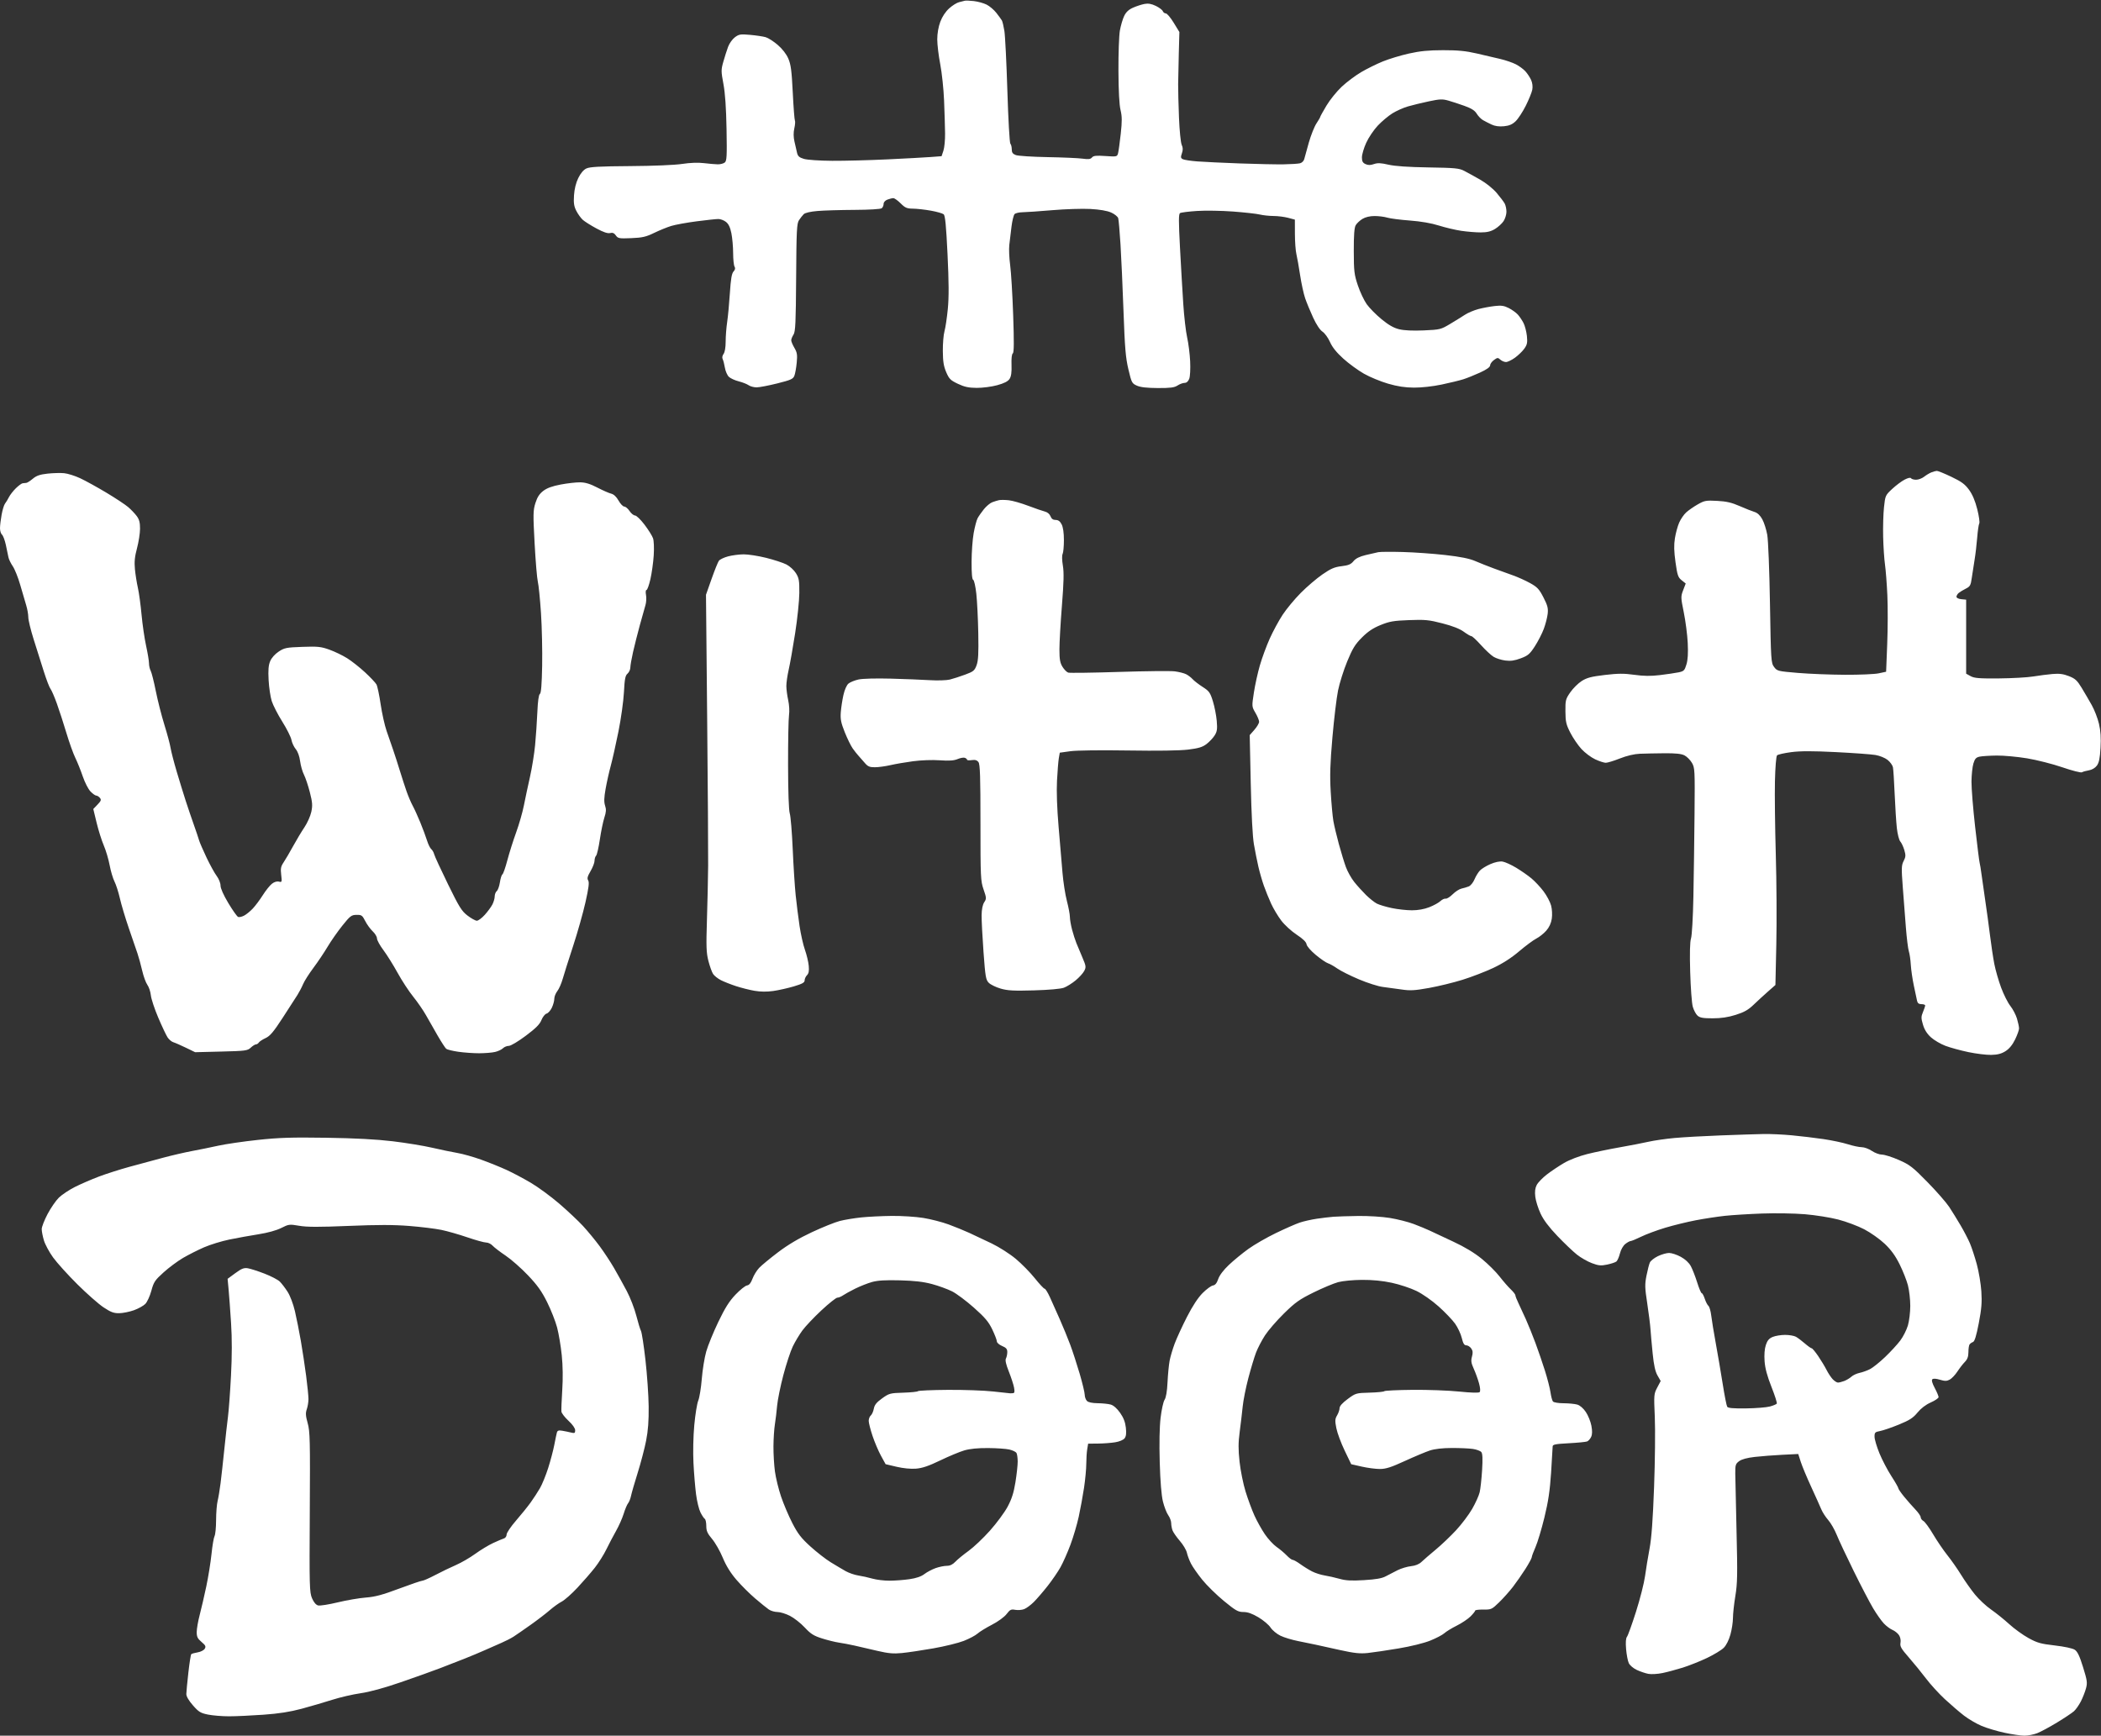 <svg width="1410" height="1165" viewBox="0 0 1410 1165" fill="none" xmlns="http://www.w3.org/2000/svg">
<rect x="0" y="0" width="1410" height="1165" fill="#333333" stroke="none"/>
<path fill-rule="evenodd" clip-rule="evenodd" d="M647.5 0.492C646.95 0.675 645.251 1.101 643.725 1.438C642.198 1.775 639.18 3.649 637.018 5.603C634.539 7.842 632.33 11.174 631.043 14.615C629.772 18.011 629 22.479 629 26.433C629 29.931 629.904 37.451 631.01 43.146C632.115 48.841 633.271 59.8 633.579 67.5C633.887 75.2 634.188 85.1 634.248 89.5C634.309 93.9 633.805 99.151 633.128 101.169L631.898 104.839L624.699 105.385C620.74 105.685 607.6 106.401 595.5 106.977C583.4 107.553 566.75 107.984 558.5 107.935C550.011 107.885 541.777 107.327 539.531 106.65C536.36 105.694 535.425 104.854 534.882 102.477C534.509 100.839 533.734 97.456 533.161 94.958C532.473 91.959 532.445 88.965 533.079 86.144C533.607 83.794 533.787 81.464 533.478 80.965C533.17 80.466 532.52 71.994 532.034 62.138C531.311 47.496 530.766 43.326 529.051 39.34C527.737 36.285 525.083 32.852 521.951 30.154C519.201 27.785 515.547 25.444 513.832 24.952C512.117 24.46 507.461 23.763 503.487 23.403C496.984 22.813 495.955 22.973 493.219 24.996C491.547 26.232 489.489 29.102 488.647 31.372C487.805 33.642 486.367 38.141 485.453 41.368C483.896 46.859 483.899 47.825 485.499 56.368C486.649 62.511 487.333 72.42 487.589 86.64C487.918 104.839 487.755 107.959 486.419 109.067C485.565 109.776 483.434 110.329 481.683 110.298C479.933 110.266 475.733 109.902 472.351 109.49C468.504 109.021 463.074 109.222 457.851 110.025C452.922 110.784 438.634 111.383 422.986 111.487C402.376 111.625 395.81 111.982 393.497 113.09C391.593 114.003 389.645 116.313 388.085 119.508C386.521 122.711 385.494 126.86 385.22 131.087C384.881 136.306 385.209 138.486 386.799 141.587C387.903 143.739 389.862 146.44 391.153 147.59C392.444 148.739 396.559 151.33 400.297 153.347C404.957 155.861 407.831 156.83 409.435 156.427C411.135 156 412.192 156.436 413.303 158.023C414.715 160.039 415.506 160.178 423.666 159.845C431.098 159.542 433.531 158.984 439 156.329C442.575 154.593 447.75 152.485 450.5 151.645C453.25 150.805 460.9 149.415 467.5 148.555C474.1 147.695 480.677 146.994 482.115 146.996C483.553 146.998 485.85 147.881 487.218 148.957C488.969 150.334 490.047 152.607 490.853 156.624C491.484 159.764 492.007 165.746 492.015 169.917C492.024 174.088 492.451 178.165 492.965 178.977C493.605 179.99 493.387 181.02 492.272 182.252C491.06 183.591 490.436 187.295 489.826 196.775C489.375 203.774 488.554 212.511 488.003 216.192C487.451 219.872 487 225.748 487 229.25C487 233.149 486.454 236.365 485.591 237.545C484.753 238.69 484.503 240.085 484.975 240.986C485.411 241.819 486.088 244.435 486.48 246.801C486.872 249.166 488.087 251.935 489.18 252.953C490.273 253.972 493.226 255.323 495.742 255.957C498.258 256.59 501.246 257.759 502.381 258.554C503.516 259.349 505.934 260 507.753 260C509.572 260 515.808 258.811 521.61 257.357C530.881 255.033 532.277 254.402 533.137 252.139C533.675 250.723 534.377 246.768 534.696 243.35C535.184 238.13 534.934 236.553 533.138 233.51C531.962 231.517 531 229.221 531 228.408C531 227.595 531.689 225.878 532.531 224.593C533.822 222.622 534.099 216.624 534.297 186.31C534.503 154.713 534.733 150.056 536.197 147.822C537.113 146.424 538.54 144.603 539.368 143.775C540.306 142.837 543.819 142.022 548.687 141.613C552.984 141.252 564.15 140.92 573.5 140.876C583.451 140.829 591.018 140.373 591.75 139.776C592.438 139.214 593 137.899 593 136.853C593 135.731 594.052 134.55 595.565 133.975C596.976 133.439 598.761 133 599.532 133C600.303 133 602.508 134.575 604.433 136.5C607.432 139.499 608.618 140.008 612.717 140.053C615.347 140.082 620.744 140.686 624.709 141.396C628.673 142.106 632.535 143.199 633.289 143.825C634.323 144.683 634.967 151.314 635.902 170.732C636.807 189.515 636.857 199.434 636.09 207.326C635.51 213.28 634.504 220.03 633.853 222.326C633.202 224.621 632.701 230.593 632.741 235.596C632.796 242.648 633.309 245.847 635.02 249.825C636.964 254.344 637.902 255.277 642.864 257.627C647.241 259.7 650.064 260.309 655.5 260.35C659.372 260.379 665.506 259.579 669.228 258.559C673.931 257.27 676.427 255.997 677.518 254.333C678.632 252.631 679.009 249.938 678.837 244.91C678.688 240.574 679.021 237.605 679.705 237.182C680.509 236.685 680.577 229.59 679.951 211.498C679.475 197.749 678.566 182.663 677.931 177.973C677.296 173.283 677.032 167.208 677.344 164.473C677.656 161.738 678.317 156.211 678.814 152.192C679.31 148.172 680.254 144.347 680.91 143.692C681.566 143.036 683.993 142.481 686.302 142.457C688.611 142.433 697.58 141.81 706.234 141.073C714.888 140.335 726.363 139.97 731.734 140.262C738.053 140.605 742.981 141.447 745.695 142.646C748.014 143.671 750.141 145.395 750.451 146.5C750.759 147.6 751.446 155.475 751.978 164C752.51 172.525 753.419 192.775 753.998 209C754.871 233.447 755.432 240.11 757.276 247.901C759.401 256.883 759.656 257.371 763 258.859C765.424 259.938 769.74 260.429 777.042 260.458C785.446 260.492 788.125 260.145 790.257 258.75C791.727 257.787 793.857 257 794.99 257C796.314 257 797.426 256.019 798.104 254.25C798.698 252.703 798.968 247.563 798.722 242.5C798.482 237.55 797.574 230.35 796.704 226.5C795.835 222.65 794.665 212.525 794.104 204C793.544 195.475 792.55 178.442 791.897 166.149C790.951 148.365 790.963 143.641 791.953 143.029C792.638 142.606 797.766 141.961 803.349 141.596C808.932 141.231 819.8 141.404 827.5 141.981C835.2 142.558 843.3 143.462 845.5 143.991C847.7 144.52 851.856 144.963 854.736 144.976C857.615 144.989 862.003 145.543 864.486 146.207L869 147.415L869.024 156.957C869.037 162.206 869.48 168.3 870.009 170.5C870.538 172.7 871.667 179.083 872.517 184.684C873.367 190.286 874.893 197.283 875.909 200.235C876.924 203.186 879.336 209.023 881.269 213.206C883.442 217.909 885.835 221.501 887.541 222.618C889.057 223.612 891.32 226.737 892.57 229.561C894.121 233.069 896.96 236.61 901.526 240.73C905.202 244.049 911.426 248.594 915.355 250.831C919.285 253.068 926.55 256.074 931.5 257.513C937.948 259.386 942.91 260.141 949 260.175C953.998 260.204 961.62 259.356 967.5 258.117C973 256.959 979.525 255.373 982 254.594C984.475 253.815 989.537 251.783 993.25 250.079C997.761 248.008 1000.01 246.403 1000.03 245.24C1000.05 244.283 1001.2 242.669 1002.6 241.654C1004.92 239.96 1005.28 239.939 1006.89 241.404C1007.86 242.282 1009.57 243 1010.68 243C1011.79 243 1014.51 241.69 1016.72 240.089C1018.93 238.488 1021.76 235.748 1023 234.001C1024.9 231.337 1025.17 229.967 1024.72 225.524C1024.41 222.61 1023.4 218.712 1022.47 216.863C1021.53 215.013 1019.81 212.444 1018.63 211.153C1017.46 209.862 1014.73 207.9 1012.58 206.793C1009.42 205.176 1007.56 204.905 1003.08 205.414C1000.01 205.761 995.09 206.682 992.144 207.46C989.198 208.238 985.148 209.951 983.144 211.266C981.14 212.581 976.632 215.371 973.127 217.466C966.978 221.141 966.357 221.292 955.517 221.771C948.298 222.089 942.422 221.821 939.085 221.02C935.358 220.126 932 218.225 927.202 214.292C923.524 211.277 919.039 206.735 917.235 204.198C915.432 201.662 912.745 195.967 911.264 191.543C908.826 184.264 908.567 182.075 908.535 168.5C908.51 157.89 908.885 152.826 909.814 151.196C910.536 149.93 912.561 148.019 914.314 146.95C916.345 145.712 919.315 145.006 922.507 145.004C925.26 145.002 929.085 145.483 931.007 146.074C932.928 146.664 939.737 147.541 946.137 148.022C953.619 148.585 960.582 149.786 965.637 151.386C969.962 152.754 976.736 154.352 980.692 154.937C984.647 155.522 990.497 155.998 993.692 155.995C997.98 155.991 1000.5 155.387 1003.3 153.687C1005.4 152.42 1007.98 150.06 1009.05 148.442C1010.11 146.824 1010.99 144.008 1010.99 142.184C1011 140.361 1010.48 137.886 1009.85 136.684C1009.21 135.483 1006.77 132.239 1004.42 129.476C1001.94 126.569 997.267 122.814 993.321 120.566C989.57 118.429 984.766 115.783 982.647 114.685C979.243 112.922 976.441 112.652 958.566 112.37C945.086 112.156 936.155 111.543 931.796 110.532C926.709 109.353 924.542 109.264 922.049 110.133C919.706 110.949 918.193 110.953 916.422 110.146C914.545 109.291 914 108.272 914 105.615C914 103.729 915.295 99.332 916.878 95.843C918.46 92.354 921.948 87.175 924.628 84.334C927.307 81.493 931.707 77.792 934.405 76.11C937.103 74.428 941.795 72.329 944.832 71.446C947.869 70.564 954.191 69.026 958.88 68.03C966.224 66.469 968.035 66.396 971.952 67.505C974.454 68.213 979.37 69.823 982.878 71.083C987.483 72.736 989.751 74.186 991.035 76.298C992.013 77.906 993.868 79.836 995.157 80.585C996.446 81.334 999.062 82.681 1000.97 83.579C1003.29 84.67 1006.04 85.058 1009.27 84.748C1012.82 84.407 1014.9 83.522 1017.14 81.392C1018.82 79.802 1021.88 75.125 1023.95 71C1026.02 66.875 1027.99 62.01 1028.34 60.188C1028.73 58.155 1028.42 55.645 1027.55 53.688C1026.76 51.935 1025.02 49.298 1023.68 47.83C1022.33 46.361 1019.44 44.243 1017.24 43.122C1015.04 42.001 1010.38 40.409 1006.87 39.584C1003.37 38.759 996.225 37.092 991 35.879C983.762 34.199 978.405 33.678 968.5 33.69C958.721 33.701 953.022 34.26 945.5 35.945C940 37.177 932.125 39.563 928 41.247C923.875 42.93 917.359 46.151 913.52 48.404C909.681 50.657 903.809 55.055 900.471 58.177C897.132 61.299 892.511 67.023 890.201 70.896C887.89 74.77 886 78.187 886 78.491C886 78.794 884.866 80.756 883.48 82.851C882.094 84.945 879.807 90.673 878.398 95.579C876.988 100.486 875.594 105.517 875.299 106.761C875 108.022 873.751 109.275 872.474 109.596C871.215 109.912 866.206 110.233 861.342 110.309C856.479 110.385 843.275 110.11 832 109.697C820.725 109.285 807.9 108.673 803.5 108.339C799.1 108.004 794.737 107.338 793.804 106.859C792.384 106.129 792.282 105.489 793.179 102.916C793.966 100.658 793.933 99.148 793.052 97.215C792.393 95.769 791.574 87.591 791.231 79.043C790.888 70.494 790.634 60.35 790.665 56.5C790.697 52.65 790.898 43.2 791.112 35.5L791.5 21.5L787.678 15.25C785.575 11.813 783.199 9 782.396 9C781.594 9 780.672 8.309 780.348 7.465C780.024 6.621 777.922 5.043 775.677 3.958C772.754 2.546 770.596 2.173 768.081 2.645C766.149 3.007 762.692 4.133 760.4 5.147C757.451 6.452 755.705 8.089 754.43 10.745C753.439 12.81 752.149 17.2 751.564 20.5C750.979 23.8 750.544 35.95 750.597 47.5C750.659 61.055 751.156 70.397 751.999 73.85C753.043 78.126 753.07 81.336 752.137 89.85C751.495 95.707 750.683 101.572 750.333 102.883C749.716 105.196 749.472 105.25 741.89 104.73C735.685 104.305 733.827 104.503 732.835 105.699C731.867 106.865 730.454 107.044 726.543 106.495C723.77 106.106 713.169 105.64 702.986 105.459C692.803 105.278 683.241 104.662 681.736 104.09C679.646 103.295 679 102.383 679 100.225C679 98.671 678.577 96.973 678.06 96.45C677.543 95.928 676.642 79.975 676.058 61C675.474 42.025 674.569 23.906 674.048 20.736C673.527 17.565 672.777 14.415 672.382 13.736C671.987 13.056 670.339 10.795 668.718 8.712C667.098 6.629 664.136 4.103 662.136 3.1C660.136 2.096 656.25 1.024 653.5 0.717C650.75 0.409 648.05 0.308 647.5 0.492ZM1296.15 317.067C1294.86 317.584 1292.66 318.906 1291.27 320.004C1289.87 321.102 1287.47 322 1285.92 322C1284.38 322 1282.84 321.553 1282.51 321.007C1282.13 320.399 1280.46 320.758 1278.2 321.936C1276.16 322.992 1272.41 325.801 1269.86 328.178C1265.31 332.406 1265.19 332.674 1264.36 340.5C1263.89 344.9 1263.64 353.9 1263.8 360.5C1263.97 367.1 1264.52 375.425 1265.04 379C1265.55 382.575 1266.26 391.8 1266.62 399.5C1266.98 407.2 1266.94 421.91 1266.53 432.19L1265.79 450.88L1260.85 451.94C1258.13 452.523 1247.94 452.963 1238.2 452.918C1228.47 452.873 1214.25 452.311 1206.6 451.668C1193.11 450.534 1192.64 450.417 1190.6 447.678C1188.58 444.96 1188.48 443.406 1187.84 405.178C1187.47 382.954 1186.67 362.642 1186.03 359.002C1185.39 355.429 1183.89 350.713 1182.68 348.524C1181.24 345.907 1179.46 344.234 1177.49 343.641C1175.85 343.146 1171.35 341.362 1167.5 339.678C1162.14 337.33 1158.61 336.516 1152.38 336.189C1144.92 335.798 1143.86 335.99 1139.38 338.545C1136.7 340.075 1133.21 342.491 1131.64 343.914C1130.06 345.336 1127.93 348.44 1126.9 350.811C1125.86 353.182 1124.58 357.907 1124.04 361.311C1123.32 365.845 1123.43 370.148 1124.45 377.4C1125.68 386.142 1126.16 387.555 1128.57 389.475L1131.3 391.65L1129.59 396.125C1127.95 400.421 1127.97 401.02 1130.01 411.05C1131.18 416.798 1132.37 426 1132.65 431.5C1132.99 438.409 1132.73 442.888 1131.78 445.99C1130.54 450.066 1130.05 450.555 1126.46 451.296C1124.28 451.744 1118.68 452.57 1114 453.131C1107.81 453.874 1103.14 453.821 1096.8 452.937C1089.82 451.964 1085.9 451.987 1076.95 453.051C1067.96 454.12 1064.97 454.904 1061.51 457.095C1059.15 458.59 1055.71 461.993 1053.86 464.657C1050.71 469.2 1050.5 469.996 1050.57 477.5C1050.62 484.479 1051.05 486.308 1053.87 491.834C1055.66 495.318 1059 500.223 1061.31 502.735C1063.61 505.248 1067.75 508.355 1070.5 509.642C1073.25 510.928 1076.46 511.985 1077.63 511.99C1078.8 511.996 1083.07 510.689 1087.13 509.087C1091.77 507.252 1096.72 506.084 1100.5 505.93C1103.8 505.795 1111.23 505.646 1117 505.598C1124.48 505.536 1128.35 505.942 1130.45 507.006C1132.07 507.828 1134.32 510.075 1135.45 512C1137.42 515.356 1137.49 516.778 1137.22 546.5C1137.06 563.55 1136.72 588.525 1136.45 602C1136.18 615.737 1135.48 627.992 1134.85 629.897C1134.12 632.156 1133.93 639.692 1134.3 652.397C1134.6 662.904 1135.38 673.386 1136.03 675.692C1136.68 677.997 1138.11 680.697 1139.21 681.692C1140.8 683.125 1142.9 683.5 1149.36 683.5C1155.08 683.5 1159.69 682.812 1164.85 681.191C1170.5 679.416 1173.28 677.845 1176.85 674.404C1179.41 671.942 1183.75 667.95 1186.5 665.533L1191.5 661.139L1192.1 633.82C1192.44 618.794 1192.28 591.65 1191.75 573.5C1191.23 555.35 1190.97 533.196 1191.18 524.27C1191.4 514.899 1192 507.599 1192.6 506.999C1193.17 506.427 1197.44 505.46 1202.07 504.85C1208.2 504.044 1216.38 504.035 1232 504.818C1243.83 505.411 1255.8 506.28 1258.6 506.75C1261.45 507.226 1265.06 508.686 1266.78 510.052C1268.47 511.398 1270.08 513.625 1270.37 515C1270.65 516.375 1271.17 524.475 1271.53 533C1271.89 541.525 1272.55 551.788 1272.99 555.806C1273.43 559.832 1274.47 563.873 1275.3 564.806C1276.13 565.738 1277.35 568.339 1278.01 570.588C1279.04 574.059 1278.97 575.16 1277.56 577.894C1276.07 580.757 1276.01 582.679 1276.96 595.306C1277.55 603.113 1278.48 615.35 1279.05 622.5C1279.61 629.65 1280.51 636.867 1281.04 638.538C1281.58 640.208 1282.17 644.258 1282.35 647.538C1282.54 650.817 1283.45 657.1 1284.38 661.5C1285.32 665.9 1286.3 670.513 1286.56 671.75C1286.9 673.35 1287.76 674 1289.52 674C1290.88 674 1292 674.395 1292 674.878C1292 675.361 1291.34 677.343 1290.53 679.284C1289.23 682.394 1289.23 683.402 1290.53 687.795C1291.54 691.18 1293.25 693.896 1295.88 696.268C1298 698.188 1302.39 700.758 1305.62 701.98C1308.85 703.202 1315.78 705.095 1321 706.188C1326.23 707.281 1333.12 708.121 1336.32 708.055C1340.58 707.967 1343.15 707.297 1345.91 705.557C1348.41 703.98 1350.58 701.344 1352.34 697.739C1353.8 694.748 1355 691.405 1355 690.309C1355 689.214 1354.37 686.234 1353.61 683.687C1352.84 681.14 1350.84 677.321 1349.16 675.2C1347.48 673.08 1344.7 667.554 1342.98 662.922C1341.26 658.29 1339.2 651.125 1338.4 647C1337.6 642.875 1336.28 634.1 1335.47 627.5C1334.65 620.9 1333.27 610.775 1332.4 605C1331.53 599.225 1330.41 591.369 1329.91 587.542C1329.41 583.715 1328.79 579.89 1328.54 579.042C1328.28 578.194 1326.93 567.425 1325.54 555.112C1324.14 542.798 1323.04 529.073 1323.08 524.612C1323.12 520.15 1323.7 514.702 1324.36 512.504C1325.33 509.29 1326.14 508.385 1328.53 507.873C1330.16 507.523 1335.33 507.193 1340 507.139C1344.68 507.085 1353.84 507.923 1360.37 509C1366.91 510.077 1377.59 512.795 1384.12 515.041C1390.65 517.287 1396.54 518.785 1397.21 518.37C1397.88 517.954 1399.97 517.364 1401.86 517.057C1403.93 516.72 1406.05 515.48 1407.21 513.918C1408.67 511.959 1409.27 509.06 1409.68 501.918C1410.06 495.177 1409.76 490.586 1408.63 485.768C1407.75 482.065 1405.58 476.44 1403.79 473.268C1402.01 470.095 1398.95 464.863 1397 461.64C1394 456.699 1392.67 455.473 1388.47 453.828C1384.73 452.359 1382.02 452.004 1377.5 452.39C1374.2 452.673 1368.35 453.425 1364.5 454.063C1360.65 454.701 1350.3 455.285 1341.5 455.361C1328.28 455.476 1324.98 455.211 1322.5 453.84L1319.5 452.18V427.34V402.5L1316.25 402.187C1314.39 402.007 1313 401.311 1313 400.559C1313 399.836 1313.68 398.68 1314.51 397.99C1315.34 397.3 1317.48 396.007 1319.26 395.118C1322.13 393.684 1322.59 392.875 1323.26 388C1323.68 384.975 1324.52 379.575 1325.12 376C1325.73 372.425 1326.53 365.675 1326.9 361C1327.27 356.325 1327.9 351.963 1328.31 351.307C1328.71 350.652 1328.11 346.377 1326.96 341.807C1325.57 336.247 1323.75 331.942 1321.46 328.786C1318.7 324.99 1316.39 323.287 1309.58 320.036C1304.93 317.816 1300.53 316.029 1299.81 316.063C1299.09 316.098 1297.44 316.55 1296.15 317.067ZM31.857 317.914C26.786 318.47 24.459 319.277 22.03 321.321C20.279 322.795 18.319 324.052 17.673 324.115C17.028 324.179 15.925 324.291 15.222 324.365C14.52 324.439 12.471 325.939 10.669 327.698C8.868 329.457 6.762 332.157 5.99 333.698C5.218 335.239 4.044 337.175 3.381 338C2.718 338.825 1.686 342.17 1.088 345.434C0.489 348.697 0 352.805 0 354.561C0 356.318 0.602 358.255 1.337 358.865C2.073 359.475 3.237 362.568 3.925 365.737C4.612 368.907 5.389 372.625 5.651 374C5.912 375.375 7.224 378.101 8.567 380.059C9.909 382.016 12.158 387.641 13.565 392.559C14.972 397.476 16.77 403.61 17.562 406.188C18.353 408.766 19 412.424 19 414.317C19 416.209 20.615 422.875 22.588 429.129C24.562 435.383 27.622 445.071 29.389 450.657C31.156 456.244 33.179 461.511 33.885 462.361C34.591 463.212 36.509 467.641 38.148 472.204C39.787 476.767 42.677 485.675 44.572 492C46.466 498.325 49.15 505.82 50.536 508.656C51.921 511.492 54.173 517.098 55.538 521.113C56.904 525.128 59.226 529.67 60.698 531.206C62.17 532.743 63.91 534 64.565 534C65.219 534 66.329 534.691 67.03 535.536C68.097 536.822 67.84 537.558 65.458 540.044L62.61 543.016L64.847 552.258C66.077 557.341 68.242 564.2 69.658 567.5C71.074 570.8 72.839 576.749 73.58 580.719C74.322 584.69 75.791 589.64 76.846 591.719C77.901 593.799 79.527 598.875 80.46 603C81.392 607.125 84.087 616.125 86.447 623C88.808 629.875 91.431 637.525 92.276 640C93.121 642.475 94.539 647.65 95.427 651.5C96.316 655.35 97.88 659.648 98.905 661.052C99.929 662.456 100.979 665.606 101.237 668.052C101.496 670.498 103.731 677.252 106.205 683.059C108.68 688.867 111.486 694.812 112.441 696.27C113.397 697.729 115.151 699.212 116.339 699.567C117.528 699.922 121.303 701.572 124.728 703.233L130.956 706.253L148.458 705.82C164.781 705.415 166.117 705.238 168.295 703.193C169.578 701.987 171.14 701 171.765 701C172.389 701 173.26 700.438 173.7 699.75C174.14 699.063 176.184 697.721 178.243 696.769C181.217 695.394 183.56 692.62 189.642 683.269C193.853 676.796 198.329 669.863 199.588 667.863C200.848 665.863 202.579 662.55 203.435 660.501C204.291 658.452 207.397 653.564 210.336 649.638C213.276 645.712 217.55 639.35 219.834 635.5C222.119 631.65 226.578 625.267 229.744 621.315C234.988 614.769 235.832 614.125 239.23 614.065C242.632 614.006 243.149 614.371 245.115 618.225C246.3 620.549 248.559 623.654 250.135 625.126C251.711 626.598 253 628.742 253 629.89C253 631.038 254.941 634.57 257.313 637.739C259.685 640.907 263.975 647.775 266.846 653C269.718 658.225 274.432 665.425 277.323 669C280.214 672.575 284.088 678.2 285.932 681.5C287.775 684.8 291.307 690.984 293.78 695.242C296.253 699.5 298.811 703.428 299.466 703.972C300.12 704.515 303.771 705.41 307.578 705.96C311.385 706.51 317.65 706.959 321.5 706.956C325.35 706.954 330.168 706.565 332.206 706.091C334.245 705.618 336.639 704.504 337.528 703.615C338.416 702.727 340.192 702 341.474 702C342.795 702 347.712 699.075 352.82 695.25C359.588 690.182 362.217 687.545 363.369 684.669C364.212 682.562 365.758 680.615 366.803 680.341C367.849 680.068 369.446 678.289 370.352 676.388C371.258 674.487 372 671.781 372 670.374C372 668.967 372.908 666.661 374.018 665.25C375.128 663.839 376.748 660.168 377.617 657.092C378.487 654.017 381.636 644.075 384.614 635C387.592 625.925 391.33 612.689 392.921 605.586C395.09 595.9 395.545 592.244 394.741 590.957C393.906 589.62 394.258 588.235 396.335 584.692C397.801 582.191 399 579.076 399 577.772C399 576.467 399.473 574.927 400.052 574.348C400.63 573.77 401.765 568.842 402.573 563.398C403.381 557.954 404.744 551.364 405.6 548.754C406.811 545.064 406.919 543.284 406.082 540.75C405.278 538.311 405.364 535.48 406.425 529.496C407.205 525.098 408.762 518.125 409.885 514C411.008 509.875 413.331 499.525 415.046 491C416.762 482.475 418.42 470.601 418.731 464.613C419.193 455.707 419.633 453.438 421.148 452.141C422.167 451.269 423.012 449.418 423.026 448.028C423.04 446.637 423.874 441.9 424.878 437.5C425.883 433.1 427.932 425 429.431 419.5C430.93 414 432.614 407.999 433.173 406.165C433.733 404.331 433.902 401.294 433.55 399.415C433.18 397.445 433.318 396 433.875 396C434.405 396 435.585 392.737 436.495 388.75C437.405 384.763 438.405 377.617 438.715 372.871C439.041 367.902 438.841 362.981 438.243 361.268C437.673 359.632 435.103 355.528 432.532 352.147C429.961 348.766 427.102 345.999 426.178 345.997C425.255 345.996 423.6 344.647 422.5 343C421.4 341.353 419.795 340.004 418.934 340.003C418.073 340.001 416.358 338.202 415.122 336.003C413.673 333.425 411.922 331.776 410.188 331.357C408.71 331 404.512 329.155 400.86 327.259C396.078 324.775 392.861 323.792 389.36 323.745C386.687 323.709 380.836 324.367 376.358 325.207C370.667 326.274 367.135 327.558 364.626 329.472C362.015 331.463 360.569 333.693 359.322 337.649C357.761 342.599 357.713 345.035 358.785 364.794C359.433 376.732 360.406 388.3 360.947 390.5C361.488 392.7 362.439 402.15 363.06 411.5C363.681 420.85 364.034 436.73 363.845 446.788C363.604 459.575 363.14 465.298 362.304 465.814C361.538 466.286 360.931 470.682 360.618 478.026C360.349 484.337 359.673 494.268 359.117 500.095C358.56 505.922 356.997 515.597 355.644 521.595C354.29 527.593 352.454 536.206 351.564 540.735C350.674 545.264 348.345 553.364 346.39 558.735C344.435 564.106 341.782 572.502 340.496 577.392C339.21 582.283 337.716 586.558 337.177 586.892C336.637 587.227 335.878 589.623 335.489 592.218C335.101 594.813 334.156 597.455 333.391 598.09C332.626 598.725 332 600.337 332 601.672C332 603.007 331.3 605.454 330.443 607.109C329.587 608.765 327.285 611.893 325.327 614.06C323.369 616.227 320.984 618 320.027 618C319.071 618 316.259 616.451 313.781 614.559C309.835 611.546 308.197 608.917 300.627 593.444C295.872 583.724 291.716 574.716 291.392 573.426C291.069 572.137 290.174 570.56 289.405 569.921C288.636 569.283 287.358 566.677 286.566 564.13C285.774 561.584 283.742 556.125 282.052 552C280.361 547.875 278.068 542.837 276.956 540.805C275.844 538.773 274.016 534.498 272.894 531.305C271.772 528.112 269.753 521.9 268.407 517.5C267.06 513.1 265.032 506.8 263.899 503.5C262.766 500.2 260.773 494.435 259.47 490.69C258.167 486.944 256.361 478.847 255.455 472.697C254.55 466.547 253.29 460.57 252.655 459.415C252.02 458.26 248.575 454.605 245 451.293C241.425 447.981 236.025 443.717 233 441.818C229.975 439.919 224.609 437.33 221.076 436.065C215.405 434.035 213.28 433.815 202.926 434.184C192.155 434.568 190.859 434.827 187.021 437.367C184.503 439.034 182.234 441.588 181.312 443.796C180.17 446.53 179.905 449.746 180.269 456.479C180.537 461.441 181.481 467.785 182.366 470.578C183.251 473.37 186.44 479.581 189.452 484.378C192.464 489.176 195.226 494.686 195.589 496.622C195.952 498.559 197.252 501.348 198.478 502.821C199.838 504.456 200.979 507.602 201.407 510.895C201.792 513.862 202.955 517.951 203.991 519.982C205.027 522.012 206.804 527.316 207.941 531.769C209.69 538.621 209.84 540.648 208.914 544.965C208.312 547.771 206.238 552.414 204.304 555.283C202.37 558.152 198.939 563.875 196.679 568C194.42 572.125 191.567 576.989 190.34 578.81C188.481 581.567 188.209 582.97 188.712 587.218C189.286 592.066 189.211 592.288 187.17 591.755C185.841 591.407 184.055 591.955 182.48 593.194C181.081 594.295 178.329 597.739 176.364 600.847C174.398 603.956 171.375 608.001 169.645 609.835C167.915 611.67 165.291 613.804 163.813 614.578C162.336 615.352 160.536 615.752 159.813 615.466C159.091 615.18 156.138 611.007 153.25 606.192C150.003 600.778 148 596.283 148 594.413C148 592.715 146.866 589.878 145.415 587.944C143.993 586.05 140.908 580.45 138.561 575.5C136.213 570.55 133.978 565.375 133.594 564C133.21 562.625 131.618 557.9 130.057 553.5C128.495 549.1 126.051 541.9 124.626 537.5C123.201 533.1 120.498 524.325 118.619 518C116.741 511.675 114.878 504.475 114.479 502C114.08 499.525 112.211 492.55 110.325 486.5C108.44 480.45 105.855 470.294 104.581 463.931C103.306 457.568 101.754 451.41 101.132 450.246C100.509 449.083 100 446.843 100 445.269C100 443.695 99.119 438.369 98.042 433.434C96.965 428.5 95.59 419.071 94.986 412.481C94.383 405.891 93.275 397.8 92.526 394.5C91.776 391.2 90.885 385.575 90.545 382C90.08 377.101 90.424 373.653 91.941 368C93.047 363.875 93.964 358 93.976 354.944C93.994 350.72 93.461 348.664 91.75 346.366C90.513 344.704 87.925 341.994 86 340.343C84.075 338.693 77.475 334.335 71.334 330.658C65.192 326.982 57.307 322.635 53.811 320.999C50.315 319.363 45.439 317.835 42.977 317.605C40.515 317.374 35.51 317.513 31.857 317.914ZM670.5 335.7C669.4 335.927 667.31 336.572 665.855 337.134C664.4 337.696 661.885 339.808 660.267 341.828C658.649 343.848 656.754 346.572 656.056 347.883C655.358 349.194 654.176 353.694 653.428 357.883C652.681 362.072 652.054 370.75 652.035 377.167C652.012 384.922 652.376 388.959 653.121 389.207C653.737 389.412 654.683 393.612 655.222 398.54C655.761 403.468 656.351 415.375 656.533 425C656.79 438.612 656.535 443.392 655.385 446.517C654.054 450.133 653.288 450.762 647.703 452.822C644.291 454.08 639.7 455.563 637.5 456.117C635.287 456.674 629.257 456.863 624 456.54C618.775 456.219 606.935 455.752 597.689 455.502C588.013 455.24 578.887 455.484 576.189 456.076C573.61 456.641 570.571 457.873 569.436 458.812C568.204 459.831 566.831 462.93 566.026 466.509C565.285 469.804 564.489 475.032 564.257 478.127C563.912 482.724 564.403 485.172 566.936 491.498C568.641 495.758 571.035 500.645 572.255 502.358C573.475 504.071 575.154 506.2 575.986 507.088C576.819 507.977 578.697 510.12 580.16 511.852C582.395 514.497 583.513 514.998 587.16 514.985C589.547 514.977 594.2 514.345 597.5 513.582C600.8 512.818 607.677 511.634 612.781 510.95C618.134 510.233 625.701 509.964 630.659 510.314C636.974 510.76 640.155 510.544 642.652 509.501C644.52 508.72 646.713 508.336 647.525 508.648C648.336 508.959 649 509.538 649 509.934C649 510.33 650.423 510.445 652.163 510.189C654.449 509.854 655.696 510.232 656.663 511.554C657.725 513.006 658 521.374 658 552.187C658 588.96 658.109 591.308 660.091 597.033C662.062 602.73 662.086 603.219 660.515 605.618C659.446 607.249 658.819 610.374 658.767 614.331C658.723 617.724 659.296 628.822 660.041 638.994C661.267 655.718 661.606 657.697 663.595 659.685C664.804 660.895 668.378 662.636 671.538 663.554C676.237 664.92 680.308 665.138 693.892 664.751C704.01 664.463 711.868 663.764 714 662.964C715.925 662.242 719.45 660.042 721.834 658.075C724.217 656.109 726.824 653.248 727.626 651.719C728.967 649.16 728.872 648.439 726.437 642.719C724.981 639.298 723.148 634.925 722.364 633C721.579 631.075 720.282 627.025 719.48 624C718.679 620.975 718.018 617.122 718.012 615.438C718.005 613.754 717.096 608.925 715.991 604.706C714.886 600.487 713.561 591.965 713.046 585.768C712.531 579.571 711.359 565.725 710.44 555C709.373 542.539 708.985 531.349 709.365 524C709.692 517.675 710.245 510.86 710.594 508.855L711.228 505.209L718.364 504.221C722.513 503.647 738.687 503.442 757 503.732C776.896 504.047 791.771 503.828 797.379 503.136C804.37 502.274 806.992 501.481 809.714 499.405C811.615 497.955 814.061 495.358 815.151 493.634C816.8 491.024 817.037 489.39 816.57 483.868C816.261 480.221 815.102 474.302 813.994 470.716C812.183 464.852 811.493 463.883 807.135 461.086C804.47 459.376 801.438 457.036 800.397 455.886C799.356 454.736 797.379 453.228 796.002 452.534C794.626 451.84 791.204 450.979 788.398 450.621C785.591 450.263 768.755 450.434 750.984 451.001C733.212 451.567 717.868 451.776 716.886 451.464C715.903 451.152 714.177 449.404 713.05 447.58C711.413 444.931 710.998 442.577 710.992 435.882C710.988 431.272 711.737 418.094 712.658 406.599C713.92 390.832 714.077 384.2 713.296 379.599C712.695 376.056 712.626 372.794 713.131 371.816C713.609 370.889 714 366.705 714 362.516C714 357.646 713.45 353.837 712.474 351.95C711.402 349.877 710.206 349 708.45 349C706.712 349 705.664 348.247 705.011 346.528C704.448 345.047 702.954 343.782 701.285 343.374C699.753 342.999 694.675 341.244 690 339.475C685.325 337.705 679.475 336.039 677 335.773C674.525 335.506 671.6 335.473 670.5 335.7ZM925 370.62C923.625 370.89 919.8 371.767 916.5 372.57C912.347 373.58 909.83 374.848 908.323 376.689C906.596 378.799 904.94 379.492 900.318 380.037C895.602 380.593 893.156 381.645 887.495 385.551C883.648 388.206 877.12 393.78 872.988 397.939C868.857 402.097 863.364 408.718 860.782 412.651C858.2 416.584 854.304 423.784 852.123 428.651C849.942 433.518 846.98 441.55 845.541 446.5C844.102 451.45 842.28 459.718 841.493 464.874C840.063 474.241 840.064 474.252 842.531 478.462C843.889 480.78 845 483.477 845 484.456C845 485.435 843.581 487.852 841.847 489.827L838.695 493.418L839.391 525.959C839.831 546.55 840.612 561.523 841.518 566.733C842.304 571.261 843.65 578.011 844.508 581.733C845.366 585.455 847.022 591.199 848.187 594.499C849.353 597.798 851.539 603.198 853.044 606.499C854.549 609.799 857.605 614.91 859.834 617.855C862.077 620.818 866.705 625.062 870.194 627.355C874.384 630.109 876.608 632.263 876.823 633.774C877.009 635.087 879.63 638.116 883.026 640.942C886.26 643.633 889.94 646.158 891.203 646.552C892.466 646.946 895.3 648.54 897.5 650.094C899.7 651.647 906.225 654.914 912 657.353C917.775 659.793 924.975 662.083 928 662.442C931.025 662.802 936.65 663.568 940.5 664.144C946.394 665.027 949.318 664.866 959.006 663.131C965.335 661.998 975.46 659.53 981.506 657.647C987.553 655.764 996.794 652.206 1002.04 649.741C1008.4 646.754 1014.22 643.022 1019.47 638.561C1023.8 634.878 1029 631.021 1031.02 629.991C1033.04 628.961 1036.05 626.568 1037.71 624.673C1039.68 622.432 1040.98 619.634 1041.42 616.668C1041.81 614.062 1041.62 610.264 1040.96 607.804C1040.33 605.437 1038.07 601.165 1035.92 598.312C1033.78 595.458 1030.11 591.529 1027.76 589.58C1025.42 587.631 1020.8 584.412 1017.5 582.426C1014.2 580.44 1010.12 578.586 1008.42 578.305C1006.49 577.984 1003.47 578.604 1000.27 579.978C997.481 581.179 994.274 583.144 993.146 584.344C992.018 585.545 990.387 588.224 989.52 590.298C988.654 592.371 986.945 594.472 985.722 594.965C984.5 595.458 982.297 596.118 980.827 596.43C979.357 596.743 976.69 598.462 974.9 600.25C973.11 602.037 971 603.356 970.211 603.181C969.422 603.005 967.815 603.759 966.638 604.855C965.462 605.952 962.121 607.784 959.213 608.925C955.817 610.258 951.638 611 947.528 611C944.01 611 937.934 610.328 934.026 609.506C930.119 608.684 925.601 607.328 923.987 606.493C922.372 605.658 919.115 603.068 916.75 600.738C914.384 598.407 910.832 594.475 908.857 592C906.881 589.525 904.358 585.025 903.249 582C902.14 578.975 900.006 572 898.506 566.5C897.007 561 895.351 554.025 894.828 551C894.304 547.975 893.507 539.2 893.056 531.5C892.412 520.501 892.655 512.678 894.191 495C895.267 482.625 896.965 468.45 897.965 463.5C898.965 458.55 901.729 449.775 904.107 444C907.68 435.321 909.39 432.536 913.965 427.943C918.002 423.89 921.395 421.614 926.5 419.534C932.497 417.091 935.238 416.617 945.632 416.225C956.406 415.818 958.915 416.063 968.042 418.414C974.857 420.17 979.679 422.062 982.356 424.031C984.577 425.664 986.875 427 987.462 427C988.05 427 990.966 429.713 993.943 433.028C996.92 436.344 1000.74 439.886 1002.43 440.899C1004.12 441.913 1007.64 443.017 1010.26 443.353C1013.8 443.807 1016.45 443.428 1020.6 441.877C1025.47 440.055 1026.67 439.024 1030.06 433.79C1032.19 430.491 1034.88 425.256 1036.04 422.157C1037.2 419.057 1038.38 414.492 1038.66 412.011C1039.08 408.268 1038.6 406.394 1035.83 401.002C1032.97 395.42 1031.71 394.065 1026.89 391.392C1023.81 389.68 1018.63 387.343 1015.39 386.199C1012.15 385.054 1006.35 382.955 1002.5 381.533C998.65 380.111 993.025 377.878 990 376.571C986.136 374.901 980.186 373.704 970 372.546C962.025 371.639 949.2 370.724 941.5 370.513C933.8 370.302 926.375 370.35 925 370.62ZM488.565 373.46C485.851 374.188 483.099 375.512 482.448 376.401C481.798 377.291 479.585 382.785 477.531 388.611L473.795 399.204L474.587 482.352C475.022 528.083 475.317 572.475 475.242 581C475.166 589.525 474.802 605.954 474.433 617.51C473.862 635.351 474.011 639.496 475.42 644.996C476.333 648.558 477.743 652.486 478.554 653.724C479.366 654.961 481.713 656.833 483.771 657.883C485.83 658.933 490.396 660.739 493.919 661.895C497.441 663.052 503.063 664.469 506.412 665.044C510.415 665.732 514.739 665.769 519.038 665.151C522.634 664.634 528.822 663.244 532.788 662.063C538.429 660.383 540 659.504 540 658.029C540 656.992 540.718 655.425 541.595 654.548C542.756 653.387 543.071 651.667 542.752 648.227C542.511 645.627 541.359 640.8 540.191 637.5C539.024 634.2 537.401 627 536.584 621.5C535.768 616 534.604 606.775 533.998 601C533.391 595.225 532.495 581.275 532.005 570C531.515 558.725 530.623 547.925 530.022 546C529.343 543.825 528.911 531.522 528.88 513.5C528.853 497.55 529.137 482.475 529.512 480C529.902 477.423 529.671 473.15 528.972 470C528.3 466.975 527.739 462.7 527.725 460.5C527.711 458.3 528.419 453.35 529.299 449.5C530.179 445.65 532.128 434.625 533.63 425C535.132 415.375 536.392 403.225 536.43 398C536.491 389.695 536.204 388.024 534.149 384.719C532.849 382.628 529.986 380.013 527.743 378.869C525.513 377.731 519.37 375.725 514.094 374.412C508.817 373.098 502.025 372.049 499 372.079C495.975 372.11 491.279 372.731 488.565 373.46ZM1155 762.087C1143.73 762.508 1129.68 763.294 1123.8 763.833C1117.91 764.372 1110.03 765.509 1106.3 766.36C1102.56 767.21 1093.88 768.891 1087 770.095C1080.13 771.299 1070.32 773.336 1065.2 774.622C1059.76 775.989 1053.33 778.458 1049.7 780.574C1046.29 782.563 1041.11 786.024 1038.19 788.264C1035.27 790.505 1032.18 793.693 1031.32 795.348C1030.22 797.47 1029.94 799.82 1030.35 803.314C1030.67 806.039 1032.27 811.107 1033.89 814.574C1035.89 818.86 1039.51 823.667 1045.17 829.588C1049.75 834.379 1055.64 839.999 1058.25 842.077C1060.86 844.155 1065.39 846.75 1068.32 847.845C1072.81 849.528 1074.4 849.676 1078.57 848.802C1081.28 848.234 1084.07 847.308 1084.77 846.745C1085.47 846.182 1086.54 843.747 1087.15 841.334C1087.79 838.79 1089.3 836.119 1090.76 834.974C1092.14 833.888 1093.75 833 1094.35 833C1094.94 833 1098.14 831.674 1101.46 830.053C1104.78 828.432 1112.02 825.746 1117.54 824.084C1123.06 822.423 1132.28 820.163 1138.04 819.063C1143.79 817.963 1152.55 816.625 1157.5 816.09C1162.45 815.555 1173.7 814.853 1182.5 814.532C1191.3 814.21 1204.23 814.421 1211.24 815C1218.25 815.578 1228.34 817.185 1233.67 818.57C1239 819.955 1246.84 822.896 1251.09 825.107C1255.34 827.317 1261.51 831.685 1264.81 834.813C1269.1 838.876 1271.96 842.811 1274.84 848.592C1277.05 853.042 1279.57 859.407 1280.43 862.736C1281.29 866.065 1282 872.254 1282 876.49C1282 880.726 1281.29 886.636 1280.42 889.623C1279.55 892.609 1277.25 897.178 1275.3 899.776C1273.35 902.374 1268.78 907.351 1265.13 910.835C1261.48 914.319 1256.93 917.976 1255 918.963C1253.08 919.949 1249.93 921.084 1248 921.486C1246.08 921.887 1243.6 923.037 1242.5 924.041C1241.4 925.045 1239.23 926.347 1237.69 926.933C1236.14 927.52 1234.24 928 1233.47 928C1232.71 928 1231.12 926.987 1229.95 925.75C1228.78 924.513 1226.92 921.7 1225.81 919.5C1224.7 917.3 1222.19 913.138 1220.23 910.25C1218.27 907.362 1216.29 905 1215.84 905C1215.38 905 1213.32 903.537 1211.25 901.75C1209.19 899.963 1206.49 897.938 1205.26 897.25C1204.03 896.563 1200.76 896 1197.98 896C1195.21 896 1191.47 896.613 1189.67 897.363C1187.23 898.384 1186.07 899.749 1185.07 902.799C1184.21 905.388 1183.91 909.355 1184.23 913.686C1184.57 918.427 1185.98 923.659 1188.84 930.883C1191.1 936.594 1192.72 941.644 1192.43 942.106C1192.15 942.568 1190.04 943.45 1187.75 944.066C1185.47 944.682 1178.27 945.253 1171.76 945.335C1163.09 945.443 1159.71 945.14 1159.13 944.203C1158.69 943.499 1157.32 936.528 1156.09 928.712C1154.85 920.895 1152.76 908.65 1151.45 901.5C1150.14 894.35 1148.78 886.025 1148.42 883C1148.06 879.975 1147.22 877.05 1146.54 876.5C1145.87 875.95 1144.76 873.813 1144.08 871.75C1143.4 869.688 1142.49 868 1142.05 868C1141.61 868 1140.23 864.737 1138.98 860.75C1137.73 856.763 1135.81 851.851 1134.72 849.835C1133.47 847.535 1130.96 845.206 1127.98 843.585C1125.37 842.163 1121.84 841 1120.14 841C1118.44 841 1115.06 841.97 1112.62 843.156C1110.18 844.341 1107.76 846.254 1107.24 847.406C1106.72 848.558 1105.7 852.525 1104.97 856.223C1103.81 862.126 1103.87 864.384 1105.46 874.723C1106.45 881.2 1107.43 888.975 1107.64 892C1107.84 895.025 1108.51 902.449 1109.12 908.497C1109.91 916.356 1110.84 920.559 1112.36 923.225L1114.5 926.956L1112.18 931.349C1109.94 935.587 1109.88 936.287 1110.55 951.121C1110.92 959.58 1110.71 980.675 1110.07 998C1109.24 1020.37 1108.36 1032.4 1107.02 1039.5C1105.99 1045 1104.63 1053.29 1104 1057.93C1103.37 1062.56 1100.64 1073.31 1097.93 1081.82C1095.22 1090.33 1092.49 1097.91 1091.86 1098.67C1091.11 1099.57 1090.91 1102.41 1091.28 1106.81C1091.59 1110.53 1092.4 1114.77 1093.06 1116.24C1093.76 1117.77 1096.08 1119.75 1098.46 1120.88C1100.76 1121.96 1104.25 1123.14 1106.22 1123.51C1108.19 1123.88 1112.43 1123.64 1115.65 1122.98C1118.87 1122.32 1125.03 1120.67 1129.35 1119.32C1133.66 1117.96 1140.98 1115.04 1145.62 1112.83C1150.25 1110.62 1155.29 1107.56 1156.82 1106.03C1158.51 1104.34 1160.27 1100.84 1161.3 1097.14C1162.24 1093.78 1163 1088.77 1163 1086C1163 1083.24 1163.73 1076.6 1164.61 1071.24C1165.99 1062.89 1166.11 1056.79 1165.42 1028.5C1164.98 1010.35 1164.59 992.627 1164.56 989.114C1164.51 983.359 1164.76 982.536 1167.12 980.769C1168.82 979.491 1172.47 978.494 1177.62 977.904C1181.95 977.406 1190.3 976.76 1196.16 976.47L1206.82 975.941L1208.51 981.221C1209.44 984.124 1212.59 991.675 1215.51 998C1218.42 1004.33 1221.47 1011.11 1222.28 1013.07C1223.09 1015.04 1225.18 1018.27 1226.92 1020.25C1228.66 1022.24 1231.23 1026.7 1232.63 1030.18C1234.03 1033.66 1239.16 1044.6 1244.04 1054.5C1248.91 1064.4 1254.78 1075.65 1257.08 1079.5C1259.37 1083.35 1262.61 1087.93 1264.26 1089.68C1265.91 1091.43 1268.53 1093.39 1270.08 1094.03C1271.63 1094.68 1273.59 1096.26 1274.44 1097.55C1275.35 1098.94 1275.76 1101.03 1275.44 1102.69C1275 1105.06 1275.88 1106.61 1281.04 1112.5C1284.41 1116.35 1289.58 1122.7 1292.54 1126.61C1295.49 1130.52 1301.19 1136.77 1305.2 1140.49C1309.22 1144.21 1315 1149.18 1318.05 1151.53C1321.1 1153.88 1326.44 1157 1329.92 1158.47C1333.4 1159.93 1340.32 1162 1345.3 1163.06C1350.28 1164.13 1356.29 1165 1358.66 1165C1361.02 1165 1364.88 1164.24 1367.23 1163.32C1369.58 1162.39 1375.55 1159.18 1380.5 1156.17C1385.45 1153.16 1390.56 1149.75 1391.85 1148.6C1393.14 1147.44 1395.23 1144.47 1396.5 1141.98C1397.76 1139.5 1399.31 1135.57 1399.93 1133.25C1400.95 1129.49 1400.73 1127.95 1397.95 1118.98C1395.61 1111.45 1394.21 1108.53 1392.37 1107.32C1390.92 1106.37 1385.39 1105.19 1378.98 1104.45C1369.51 1103.37 1367.15 1102.7 1361.28 1099.45C1357.55 1097.39 1351.74 1093.19 1348.36 1090.1C1344.99 1087.02 1339.53 1082.63 1336.23 1080.34C1332.93 1078.06 1328.04 1073.49 1325.36 1070.19C1322.69 1066.9 1318.53 1060.99 1316.12 1057.06C1313.71 1053.14 1309.56 1047.2 1306.89 1043.87C1304.23 1040.53 1299.93 1034.22 1297.35 1029.84C1294.76 1025.46 1291.82 1021.44 1290.82 1020.91C1289.82 1020.37 1289 1019.25 1289 1018.42C1289 1017.59 1287.4 1015.24 1285.45 1013.21C1283.5 1011.17 1280.13 1007.34 1277.95 1004.69C1275.78 1002.04 1274 999.46 1274 998.949C1274 998.438 1271.89 994.753 1269.3 990.76C1266.72 986.767 1263.12 979.9 1261.32 975.5C1259.51 971.1 1258.03 966.088 1258.02 964.361C1258 961.522 1258.36 961.155 1261.75 960.52C1263.81 960.133 1269.48 958.185 1274.36 956.191C1281.54 953.254 1283.91 951.722 1286.86 948.12C1289.16 945.31 1292.43 942.818 1295.75 941.349C1298.64 940.071 1301 938.453 1301 937.755C1301 937.056 1299.84 934.299 1298.42 931.627C1296.76 928.516 1296.18 926.425 1296.79 925.808C1297.41 925.192 1299.24 925.291 1301.89 926.085C1305.24 927.088 1306.49 927.073 1308.48 926.011C1309.83 925.288 1312.14 922.853 1313.62 920.598C1315.1 918.344 1317.36 915.426 1318.65 914.114C1320.34 912.397 1321 910.572 1321.02 907.614C1321.02 905.351 1321.36 903.017 1321.77 902.427C1322.17 901.837 1323.21 901.094 1324.08 900.775C1325.19 900.365 1326.33 896.686 1327.98 888.132C1329.83 878.481 1330.18 874.211 1329.7 866.784C1329.36 861.678 1327.98 853.45 1326.63 848.5C1325.27 843.55 1323.2 837.25 1322.02 834.5C1320.85 831.75 1318.04 826.35 1315.78 822.5C1313.52 818.65 1310.06 813.053 1308.09 810.061C1306.11 807.07 1299.55 799.571 1293.5 793.398C1283.61 783.304 1281.68 781.811 1274.34 778.586C1269.85 776.614 1264.76 775 1263.04 775C1261.31 775 1258.24 773.875 1256.22 772.5C1254.19 771.125 1251.12 770 1249.4 770C1247.67 770 1243.5 769.118 1240.13 768.041C1236.75 766.963 1229.38 765.402 1223.75 764.572C1218.11 763.742 1208.55 762.599 1202.5 762.032C1196.45 761.466 1187.9 761.073 1183.5 761.161C1179.1 761.248 1166.28 761.665 1155 762.087ZM173 765.127C163.375 766.162 151.45 767.904 146.5 768.997C141.55 770.09 133.675 771.693 129 772.558C124.325 773.424 115.55 775.452 109.5 777.066C103.45 778.68 93.325 781.416 87 783.147C80.675 784.877 71.45 787.818 66.5 789.683C61.55 791.547 54.274 794.694 50.332 796.675C46.389 798.657 41.512 801.903 39.493 803.889C37.474 805.875 34.062 810.834 31.911 814.91C29.76 818.985 28 823.516 28 824.978C28 826.441 28.659 829.857 29.465 832.57C30.271 835.284 33.041 840.428 35.621 844.002C38.202 847.576 45.53 855.683 51.906 862.018C58.283 868.353 66.2 875.328 69.5 877.518C74.365 880.747 76.356 881.487 80.024 881.432C82.512 881.394 86.942 880.502 89.869 879.45C92.796 878.397 96.227 876.5 97.494 875.233C98.76 873.967 100.593 869.989 101.566 866.393C103.165 860.488 103.961 859.292 109.805 854.017C113.363 850.806 119.227 846.451 122.836 844.339C126.444 842.228 132.795 839.02 136.949 837.212C141.102 835.403 148.775 833.049 154 831.979C159.225 830.909 168 829.324 173.5 828.457C179.698 827.48 185.493 825.875 188.742 824.235C193.781 821.693 194.25 821.636 200.843 822.766C206.037 823.657 214.105 823.676 234.069 822.846C253.498 822.037 264.182 822.046 274.674 822.879C282.506 823.501 292.195 824.689 296.207 825.519C300.218 826.35 308.076 828.598 313.668 830.515C319.261 832.432 324.929 834 326.263 834C327.598 834 329.547 834.946 330.593 836.103C331.64 837.26 335.551 840.256 339.284 842.76C343.017 845.265 349.768 851.203 354.286 855.955C360.66 862.661 363.551 866.713 367.193 874.048C369.774 879.247 372.78 886.875 373.873 891C374.966 895.125 376.373 903.502 376.998 909.616C377.731 916.775 377.849 925.139 377.33 933.116C376.887 939.927 376.64 946.4 376.781 947.5C376.922 948.6 379.054 951.364 381.519 953.642C384.243 956.16 386 958.655 386 960.008C386 961.936 385.632 962.141 383.25 961.545C381.737 961.167 379.082 960.62 377.348 960.331C374.862 959.915 374.092 960.194 373.702 961.652C373.429 962.668 372.645 966.425 371.959 970C371.273 973.575 369.442 980.484 367.89 985.354C366.338 990.223 363.862 996.298 362.388 998.854C360.913 1001.41 358.088 1005.75 356.11 1008.5C354.132 1011.25 349.698 1016.74 346.257 1020.71C342.816 1024.67 340 1028.85 340 1029.99C340 1031.13 339.213 1032.3 338.25 1032.6C337.287 1032.89 334.025 1034.27 331 1035.67C327.975 1037.06 322.575 1040.33 319 1042.92C315.425 1045.52 309.575 1048.91 306 1050.46C302.425 1052.01 296.199 1055.02 292.165 1057.14C288.131 1059.26 284.198 1061 283.425 1061C282.652 1061 275.602 1063.4 267.76 1066.34C256.635 1070.51 251.741 1071.82 245.5 1072.3C241.1 1072.63 232.609 1074.09 226.631 1075.53C220.652 1076.98 214.74 1077.9 213.493 1077.59C212.032 1077.22 210.577 1075.5 209.404 1072.76C207.706 1068.79 207.605 1064.92 207.898 1014.95C208.182 966.696 208.042 960.781 206.49 955.249C205.116 950.352 204.993 948.459 205.883 945.905C206.498 944.143 207.006 941.081 207.012 939.101C207.019 937.12 206.319 930.1 205.456 923.5C204.594 916.9 202.991 906.325 201.895 900C200.799 893.675 199.013 884.708 197.927 880.072C196.792 875.227 194.704 869.701 193.014 867.072C191.397 864.558 189.045 861.478 187.787 860.228C186.529 858.978 181.911 856.571 177.524 854.878C173.138 853.186 168.098 851.566 166.325 851.278C163.705 850.853 162.133 851.466 157.924 854.556L152.746 858.357L153.408 865.428C153.771 869.318 154.517 879.475 155.065 888C155.738 898.484 155.723 909.972 155.017 923.5C154.444 934.5 153.53 946.875 152.987 951C152.443 955.125 151.333 965.025 150.519 973C149.705 980.975 148.586 991.1 148.033 995.5C147.479 999.9 146.581 1005.3 146.037 1007.5C145.493 1009.7 145.037 1015.47 145.024 1020.32C145.011 1025.16 144.548 1029.98 143.995 1031.01C143.442 1032.04 142.521 1037.45 141.949 1043.03C141.376 1048.61 139.799 1058.43 138.444 1064.84C137.088 1071.25 135.092 1079.88 134.007 1084C132.922 1088.12 132.027 1093.27 132.017 1095.43C132.003 1098.64 132.592 1099.85 135.25 1102.1C137.964 1104.39 138.317 1105.15 137.391 1106.67C136.781 1107.68 134.639 1108.77 132.63 1109.09C130.621 1109.42 128.699 1109.97 128.357 1110.31C128.016 1110.65 127.141 1116.23 126.412 1122.71C125.683 1129.2 125.068 1135.63 125.044 1137.02C125.016 1138.61 126.635 1141.4 129.448 1144.62C133.349 1149.08 134.597 1149.84 139.614 1150.85C142.76 1151.48 149.112 1152 153.729 1152C158.347 1152 168.735 1151.52 176.813 1150.94C187.259 1150.19 194.676 1149.02 202.5 1146.92C208.55 1145.29 217.775 1142.59 223 1140.92C228.225 1139.25 236.775 1137.27 242 1136.52C248.127 1135.64 257.714 1133.02 269 1129.13C278.625 1125.82 290.55 1121.55 295.5 1119.65C300.45 1117.75 307.875 1114.85 312 1113.22C316.125 1111.59 322.2 1109.04 325.5 1107.56C328.8 1106.08 333.75 1103.9 336.5 1102.71C339.25 1101.53 342.922 1099.65 344.659 1098.53C346.396 1097.41 351.571 1093.84 356.159 1090.58C360.747 1087.33 366.525 1082.89 369 1080.73C371.475 1078.57 375.075 1075.98 377 1075C378.925 1074.01 383.65 1069.83 387.5 1065.71C391.35 1061.59 396.585 1055.57 399.133 1052.34C401.681 1049.12 405.185 1043.55 406.921 1039.99C408.656 1036.42 411.607 1030.8 413.477 1027.5C415.348 1024.2 417.641 1019.03 418.573 1016C419.505 1012.98 420.832 1009.83 421.523 1009C422.213 1008.18 423.102 1005.93 423.498 1004C423.894 1002.08 425.912 995.1 427.982 988.5C430.053 981.9 432.586 972.225 433.612 967C434.944 960.215 435.434 953.642 435.327 944C435.244 936.575 434.272 922.55 433.167 912.833C432.063 903.115 430.706 894.319 430.152 893.284C429.599 892.25 428.177 887.6 426.992 882.952C425.808 878.303 422.933 870.9 420.603 866.5C418.273 862.1 414.44 855.174 412.085 851.108C409.731 847.043 405.38 840.437 402.416 836.43C399.452 832.423 394.434 826.335 391.264 822.901C388.094 819.468 380.925 812.725 375.333 807.917C369.741 803.109 361.191 796.826 356.333 793.953C351.475 791.081 344.125 787.18 340 785.284C335.875 783.388 328.225 780.296 323 778.412C317.775 776.527 310.575 774.493 307 773.891C303.425 773.288 295.822 771.711 290.105 770.385C284.388 769.058 272.463 767.103 263.605 766.039C252.597 764.717 238.48 763.969 219 763.674C195.732 763.323 187.287 763.589 173 765.127ZM578 817.146C573.325 817.63 566.873 818.696 563.662 819.515C560.451 820.334 552.012 823.721 544.91 827.042C536.202 831.114 528.822 835.485 522.248 840.465C516.887 844.527 511.163 849.25 509.528 850.962C507.893 852.673 505.857 855.969 505.004 858.286C503.934 861.191 502.79 862.595 501.324 862.807C500.154 862.975 496.69 865.741 493.627 868.952C489.41 873.373 486.602 877.826 482.061 887.291C478.763 894.166 475.119 903.1 473.962 907.145C472.806 911.19 471.462 919.457 470.977 925.515C470.491 931.574 469.426 938.13 468.609 940.085C467.792 942.04 466.59 949.459 465.939 956.57C465.25 964.087 465.02 974.733 465.39 982C465.739 988.875 466.523 998.325 467.131 1003C467.739 1007.68 469.077 1013.16 470.104 1015.18C471.131 1017.21 472.428 1019.15 472.986 1019.49C473.544 1019.84 474 1021.98 474 1024.25C474 1027.58 474.744 1029.25 477.885 1032.98C480.021 1035.51 483.247 1041.17 485.054 1045.54C487.253 1050.87 490.255 1055.74 494.143 1060.28C497.335 1064 502.997 1069.66 506.724 1072.84C510.451 1076.03 514.613 1079.39 515.973 1080.32C517.332 1081.24 519.935 1082 521.756 1082C523.577 1082 527.339 1083.15 530.116 1084.56C532.894 1085.97 537.364 1089.48 540.051 1092.37C544.095 1096.71 546.102 1097.98 551.718 1099.75C555.448 1100.93 560.525 1102.18 563 1102.54C565.475 1102.89 570.2 1103.79 573.5 1104.53C576.8 1105.28 583.685 1106.87 588.8 1108.07C596.203 1109.8 599.569 1110.1 605.3 1109.54C609.26 1109.15 618.741 1107.74 626.37 1106.4C633.998 1105.06 643.223 1102.79 646.87 1101.36C650.516 1099.92 654.625 1097.74 656 1096.51C657.375 1095.27 661.744 1092.58 665.71 1090.53C669.861 1088.38 674.029 1085.34 675.534 1083.37C677.816 1080.37 678.556 1080.01 681.335 1080.54C683.087 1080.86 685.764 1080.66 687.283 1080.08C688.802 1079.51 691.74 1077.34 693.811 1075.27C695.883 1073.19 700.057 1068.35 703.088 1064.5C706.118 1060.65 710.009 1054.97 711.734 1051.88C713.458 1048.79 716.447 1042.04 718.377 1036.88C720.306 1031.72 722.816 1023.23 723.955 1018C725.094 1012.78 726.695 1004.03 727.513 998.574C728.331 993.114 729.005 985.914 729.011 982.574C729.017 979.233 729.301 974.813 729.642 972.75L730.262 969L736.881 968.94C740.521 968.908 745.712 968.518 748.416 968.074C751.327 967.596 753.91 966.499 754.748 965.383C755.76 964.038 755.995 961.991 755.57 958.221C755.154 954.527 753.992 951.544 751.698 948.283C749.663 945.389 747.297 943.299 745.46 942.769C743.832 942.3 739.9 941.89 736.721 941.858C733.034 941.821 730.41 941.267 729.471 940.329C728.662 939.519 727.985 937.652 727.968 936.179C727.95 934.705 726.418 928.325 724.565 922C722.711 915.675 719.848 906.9 718.201 902.5C716.555 898.1 713.415 890.45 711.224 885.5C709.033 880.55 706.066 873.912 704.632 870.75C703.198 867.588 701.589 865 701.055 865C700.522 865 697.56 861.835 694.473 857.966C691.386 854.097 685.629 848.234 681.68 844.937C677.654 841.576 670.546 837.04 665.5 834.613C660.55 832.232 653.8 829.043 650.5 827.527C647.2 826.011 640.967 823.467 636.649 821.873C632.331 820.28 624.681 818.308 619.649 817.492C614.617 816.676 605.1 816.066 598.5 816.137C591.9 816.208 582.675 816.662 578 817.146ZM895 816.691C892.525 816.879 887.469 817.478 883.765 818.023C880.061 818.568 874.886 819.735 872.265 820.618C869.644 821.5 862.45 824.662 856.279 827.643C850.107 830.625 841.795 835.412 837.807 838.282C833.82 841.152 827.94 845.975 824.741 849C821.087 852.455 818.418 855.987 817.562 858.5C816.606 861.306 815.544 862.599 814.005 862.832C812.798 863.015 809.676 865.31 807.068 867.932C803.985 871.03 800.322 876.615 796.607 883.878C793.462 890.025 789.762 898.051 788.384 901.712C787.006 905.374 785.455 910.601 784.938 913.329C784.42 916.056 783.792 922.548 783.541 927.754C783.247 933.881 782.547 938.042 781.559 939.55C780.72 940.831 779.514 946.283 778.879 951.665C778.152 957.831 777.94 968.856 778.307 981.475C778.684 994.449 779.442 1003.74 780.46 1007.87C781.325 1011.37 782.925 1015.49 784.016 1017.02C785.107 1018.56 786 1020.95 786 1022.34C786 1023.73 786.412 1025.95 786.915 1027.28C787.418 1028.6 789.628 1031.76 791.826 1034.3C794.024 1036.84 796.143 1040.4 796.533 1042.21C796.924 1044.02 798.147 1047.28 799.251 1049.46C800.355 1051.64 803.772 1056.54 806.844 1060.34C809.917 1064.14 816.474 1070.57 821.416 1074.63C829.32 1081.11 830.891 1082 834.473 1082C837.344 1082 840.309 1083.05 844.523 1085.54C847.81 1087.49 851.48 1090.58 852.678 1092.42C853.876 1094.25 856.855 1096.72 859.299 1097.9C861.743 1099.09 867.063 1100.7 871.122 1101.5C875.18 1102.29 880.525 1103.39 883 1103.94C885.475 1104.49 892.878 1106.12 899.45 1107.57C908.965 1109.66 912.735 1110.05 917.95 1109.51C921.553 1109.13 930.834 1107.76 938.576 1106.45C946.824 1105.07 955.632 1102.89 959.851 1101.19C963.811 1099.6 968.052 1097.38 969.276 1096.26C970.499 1095.14 974.256 1092.84 977.624 1091.16C980.992 1089.47 985.154 1086.69 986.874 1084.97C988.593 1083.25 990 1081.49 990 1081.06C990 1080.63 992.473 1080.31 995.495 1080.36C1000.77 1080.43 1001.19 1080.24 1006.1 1075.47C1008.91 1072.74 1013.07 1068.07 1015.35 1065.11C1017.63 1062.14 1021.39 1056.74 1023.71 1053.11C1026.02 1049.47 1027.93 1045.95 1027.96 1045.28C1027.98 1044.61 1029.12 1041.52 1030.5 1038.41C1031.87 1035.31 1034.54 1026.41 1036.44 1018.64C1039.06 1007.9 1040.14 1000.66 1040.95 988.517C1041.53 979.726 1042 971.806 1042 970.917C1042 969.563 1043.75 969.206 1052.75 968.724C1058.66 968.407 1064.23 967.865 1065.12 967.519C1066 967.173 1067.23 965.793 1067.84 964.452C1068.61 962.759 1068.66 960.459 1067.99 956.923C1067.46 954.124 1065.78 949.989 1064.26 947.735C1062.57 945.229 1060.33 943.3 1058.5 942.77C1056.85 942.294 1052.72 941.892 1049.31 941.877C1045.8 941.861 1042.72 941.341 1042.19 940.675C1041.67 940.029 1040.93 937.25 1040.54 934.5C1040.14 931.75 1038.47 925.225 1036.82 920C1035.17 914.775 1032.32 906.45 1030.48 901.5C1028.65 896.55 1025.74 889.35 1024.02 885.5C1022.3 881.65 1020.02 876.7 1018.95 874.5C1017.87 872.3 1017 870.022 1017 869.437C1017 868.852 1015.6 867.052 1013.9 865.437C1012.19 863.822 1008.8 859.932 1006.37 856.794C1003.94 853.656 998.58 848.334 994.46 844.968C989.468 840.888 983.055 837.02 975.235 833.371C968.781 830.36 961.68 827.034 959.456 825.981C957.232 824.927 952.385 822.926 948.686 821.534C944.986 820.141 937.806 818.328 932.73 817.505C927.527 816.661 918.264 816.083 911.5 816.179C904.9 816.273 897.475 816.503 895 816.691ZM625.5 861.883C629.9 863.065 635.944 865.262 638.931 866.766C641.918 868.27 648.532 873.211 653.628 877.746C661.098 884.394 663.485 887.231 665.947 892.389C667.626 895.907 669 899.503 669 900.38C669 901.256 670.575 902.631 672.5 903.436C675.236 904.579 676 905.469 676 907.515C676 908.954 675.597 910.889 675.105 911.816C674.488 912.978 675.084 915.696 677.03 920.588C678.58 924.486 680.158 929.323 680.536 931.338C681.049 934.074 680.878 935.03 679.861 935.118C679.113 935.184 678.275 935.229 678 935.218C677.725 935.208 672.55 934.649 666.5 933.975C660.45 933.302 646.746 932.817 636.046 932.897C625.346 932.978 616.346 933.371 616.046 933.772C615.746 934.172 611.319 934.627 606.209 934.781C597.367 935.049 596.679 935.234 591.991 938.602C588.259 941.283 586.91 942.965 586.427 945.535C586.077 947.402 585.163 949.45 584.395 950.087C583.628 950.724 583 952.348 583 953.696C583 955.044 584.158 959.602 585.574 963.824C586.989 968.046 589.541 974.038 591.244 977.141L594.342 982.782L601.682 984.51C606.183 985.57 611.241 986.062 614.761 985.78C618.983 985.443 623.275 983.982 631 980.253C636.775 977.464 644.045 974.438 647.155 973.528C650.92 972.427 656.269 971.899 663.155 971.95C668.845 971.992 675.253 972.438 677.396 972.941C679.539 973.444 681.67 974.45 682.131 975.178C682.592 975.905 682.974 978.525 682.981 981C682.987 983.475 682.303 989.751 681.46 994.947C680.32 1001.97 678.976 1006.17 676.214 1011.33C674.171 1015.15 668.84 1022.37 664.366 1027.38C659.893 1032.4 653.422 1038.53 649.987 1041C646.553 1043.47 642.575 1046.74 641.148 1048.25C639.385 1050.12 637.546 1051 635.403 1051C633.67 1051 630.313 1051.68 627.944 1052.52C625.576 1053.36 622.178 1055.15 620.394 1056.51C618.207 1058.18 614.927 1059.31 610.325 1059.97C606.571 1060.52 600.544 1060.97 596.932 1060.98C593.319 1060.99 588.144 1060.36 585.432 1059.58C582.719 1058.8 578.475 1057.86 576 1057.49C573.525 1057.11 569.7 1055.79 567.5 1054.55C565.3 1053.31 560.801 1050.63 557.502 1048.61C554.202 1046.59 548.071 1041.82 543.876 1038.01C537.661 1032.37 535.413 1029.46 531.733 1022.3C529.248 1017.46 525.847 1009.45 524.173 1004.5C522.5 999.55 520.651 991.98 520.065 987.678C519.479 983.375 519.033 975.725 519.073 970.678C519.113 965.63 519.548 959.025 520.039 956C520.531 952.975 521.206 947.35 521.54 943.5C521.874 939.65 523.75 930.425 525.71 923C527.669 915.575 530.522 906.914 532.049 903.753C533.576 900.592 536.474 895.76 538.489 893.015C540.504 890.27 546.257 884.194 551.275 879.512C556.292 874.83 561.107 871 561.976 871C562.844 871 564.542 870.308 565.749 869.463C566.956 868.618 570.642 866.587 573.941 864.95C577.24 863.314 582.315 861.31 585.219 860.498C589.049 859.428 594.211 859.12 604 859.378C613.74 859.635 619.728 860.333 625.5 861.883ZM934.047 861.021C939.246 862.133 946.689 864.596 950.587 866.495C954.702 868.5 960.938 872.864 965.461 876.902C969.744 880.727 974.729 885.938 976.538 888.482C978.346 891.026 980.36 895.334 981.013 898.054C981.903 901.764 982.66 903 984.043 903C985.057 903 986.541 903.935 987.341 905.077C988.442 906.648 988.566 907.988 987.851 910.577C987.089 913.336 987.324 914.92 989.061 918.75C990.247 921.362 991.829 925.741 992.578 928.48C993.433 931.606 993.589 933.811 992.995 934.405C992.402 934.998 987.296 934.859 979.275 934.03C972.249 933.304 958.193 932.789 948.04 932.885C937.888 932.981 929.338 933.384 929.04 933.78C928.743 934.176 924.316 934.615 919.201 934.754C910.075 935.004 909.802 935.084 904.451 939.036C900.911 941.651 899 943.787 899 945.127C899 946.263 898.254 948.454 897.342 949.998C895.913 952.417 895.844 953.61 896.844 958.652C897.482 961.868 899.987 968.617 902.41 973.649L906.816 982.798L913.855 984.399C917.727 985.28 923.194 986 926.005 986C930.064 986 933.52 984.896 942.807 980.634C949.238 977.683 956.777 974.519 959.559 973.602C962.844 972.521 968.024 971.927 974.329 971.91C979.669 971.895 986.041 972.183 988.487 972.55C990.934 972.917 993.468 973.859 994.119 974.643C994.962 975.659 995.113 979.145 994.646 986.784C994.285 992.678 993.553 999.354 993.019 1001.62C992.485 1003.89 990.218 1008.92 987.981 1012.8C985.744 1016.68 980.897 1023.11 977.209 1027.09C973.522 1031.07 967.354 1036.95 963.502 1040.14C959.651 1043.33 955.375 1047.03 954 1048.35C952.369 1049.92 949.929 1050.92 946.981 1051.23C944.495 1051.49 940.445 1052.7 937.981 1053.91C935.516 1055.12 931.921 1056.98 929.99 1058.03C927.453 1059.41 923.427 1060.12 915.466 1060.6C906.938 1061.12 903.216 1060.92 898.976 1059.72C895.964 1058.87 891.475 1057.86 889 1057.47C886.525 1057.08 882.757 1055.88 880.626 1054.8C878.495 1053.72 874.94 1051.52 872.726 1049.92C870.512 1048.31 868.177 1047 867.537 1047C866.897 1047 865.089 1045.66 863.518 1044.02C861.947 1042.38 858.891 1039.81 856.727 1038.31C854.563 1036.81 851.016 1032.97 848.845 1029.77C846.675 1026.58 843.529 1020.93 841.856 1017.23C840.182 1013.53 837.516 1006.32 835.932 1001.21C834.348 996.102 832.528 987.09 831.887 981.186C830.977 972.798 830.998 968.379 831.979 960.975C832.67 955.764 833.575 948.125 833.989 944C834.403 939.875 836.107 931.325 837.775 925C839.442 918.675 841.748 911.006 842.897 907.958C844.047 904.91 846.769 899.676 848.945 896.327C851.121 892.977 856.861 886.348 861.701 881.596C869.248 874.184 872.073 872.18 881.552 867.508C887.63 864.512 895.055 861.402 898.052 860.596C901.097 859.778 908.152 859.103 914.047 859.066C921.073 859.022 927.749 859.675 934.047 861.021Z" fill="white"/>
</svg>
